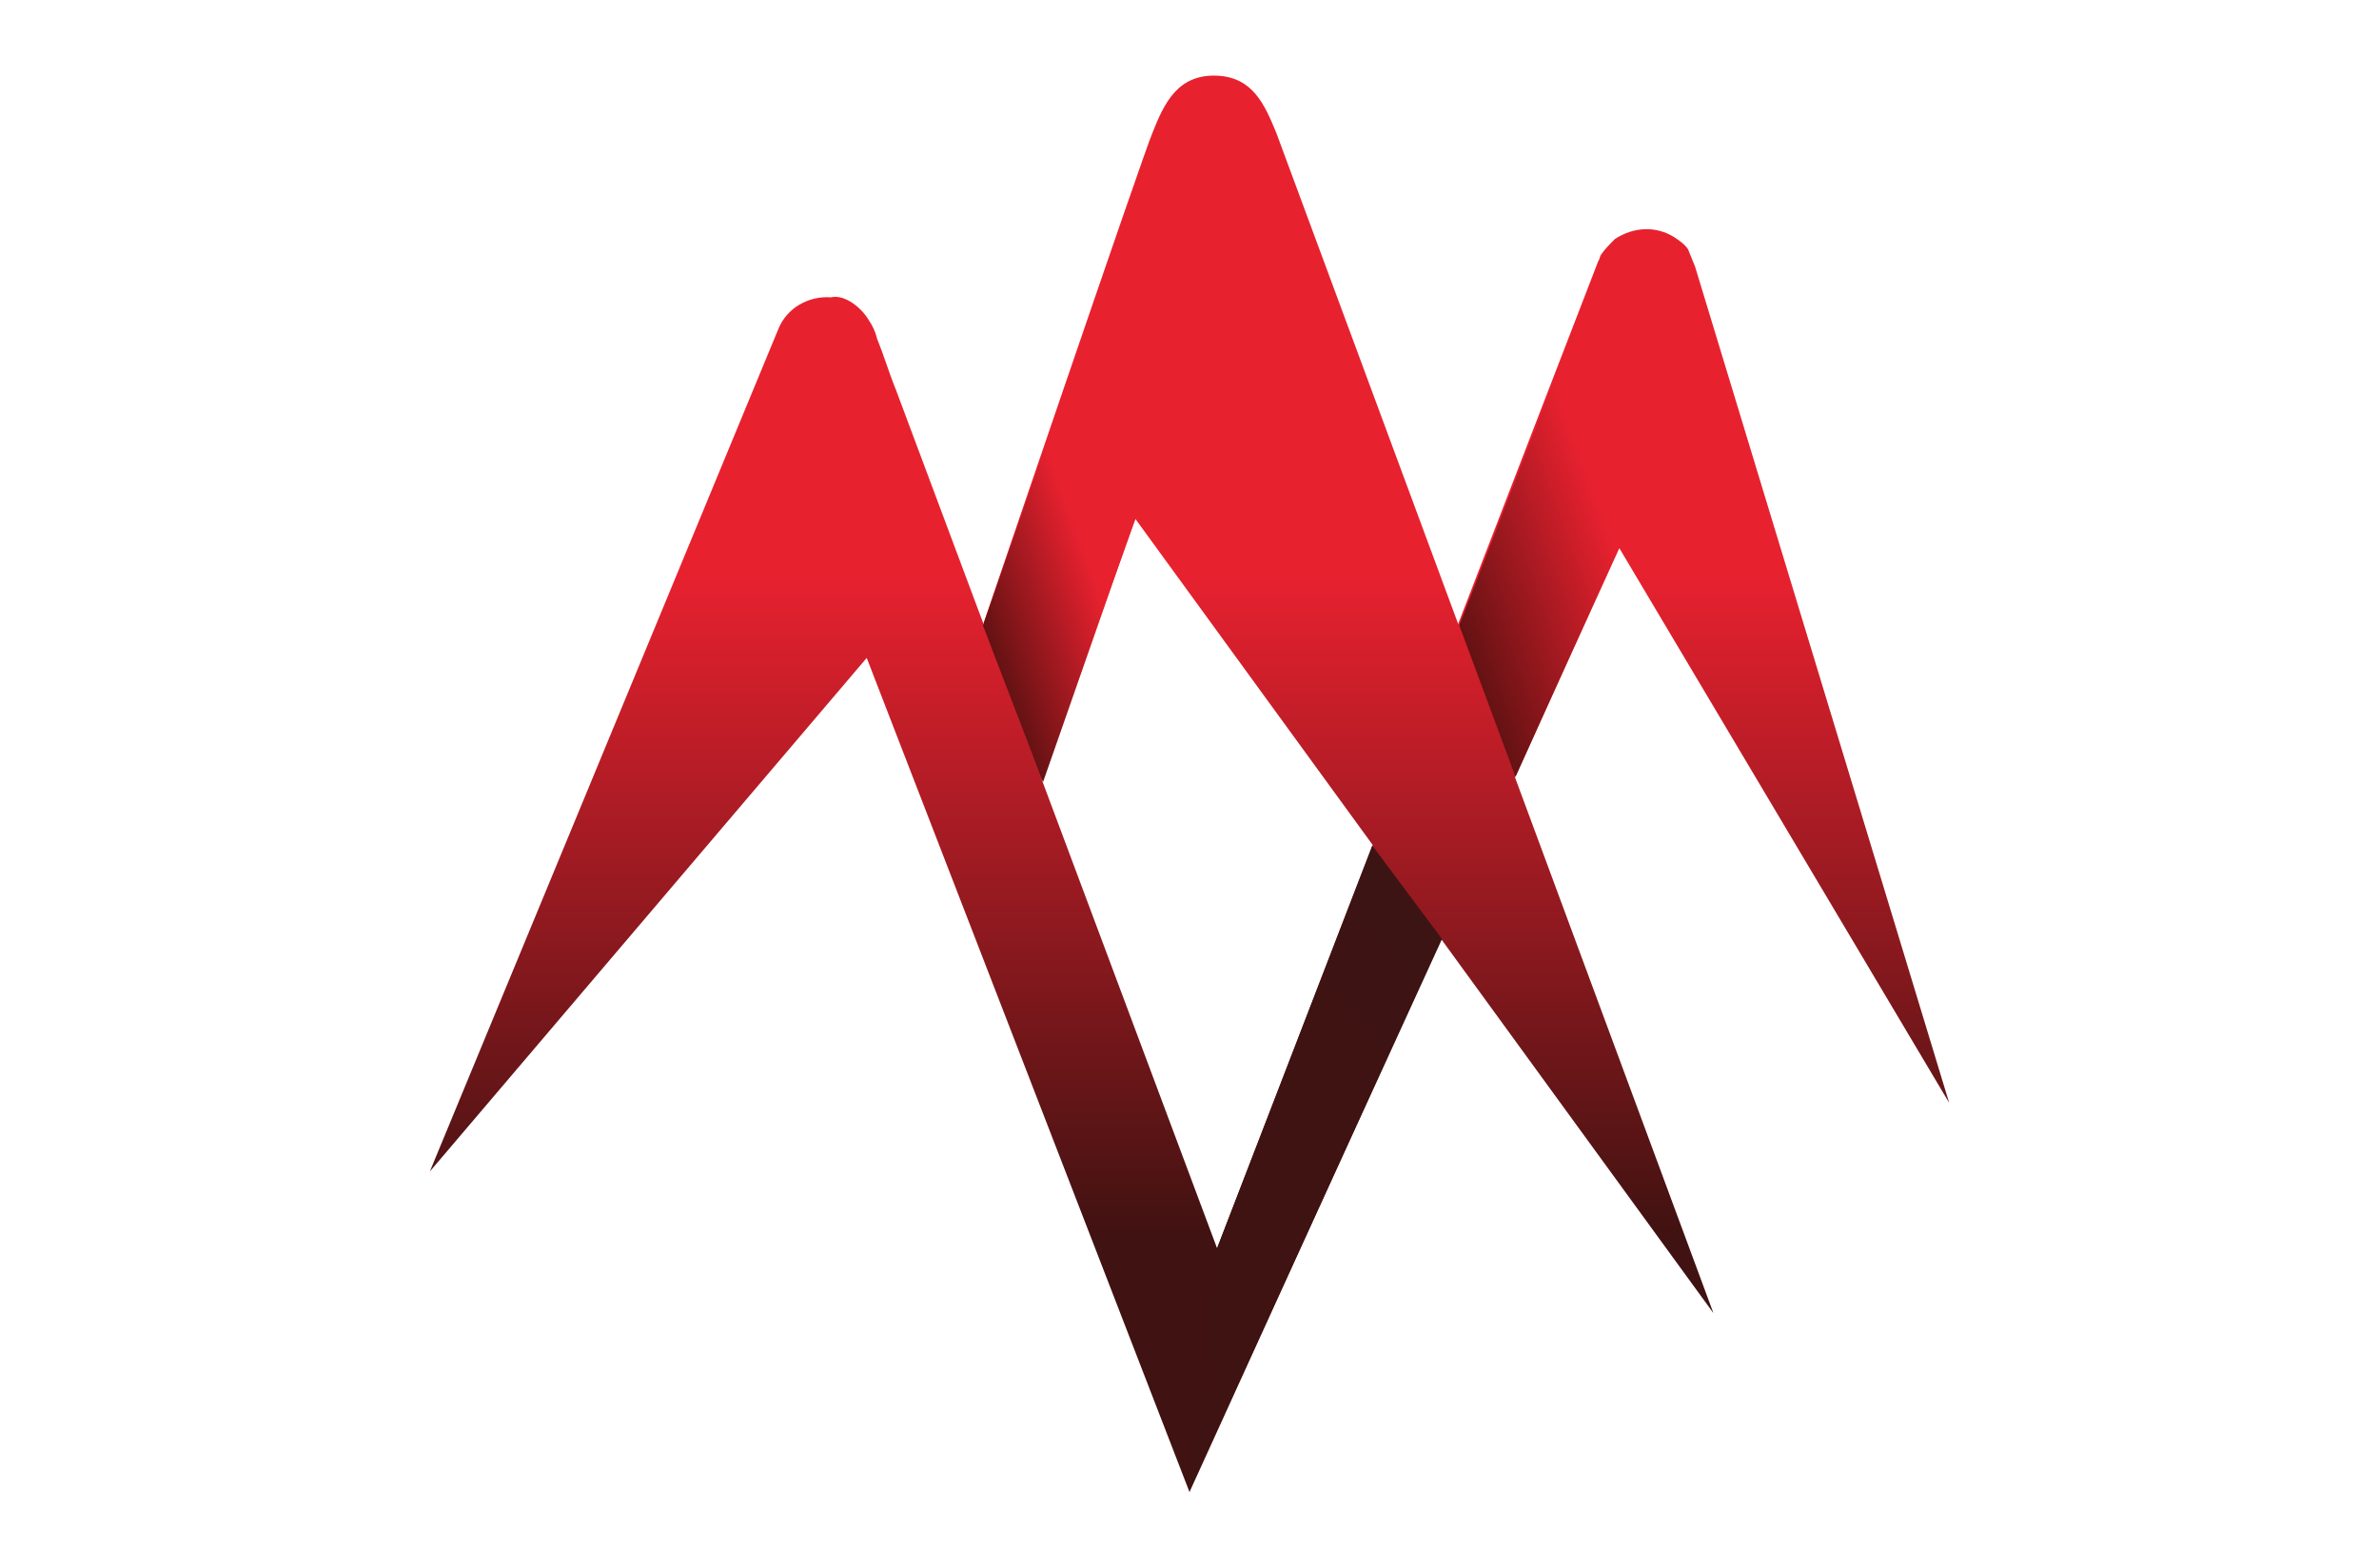 <?xml version="1.0" encoding="utf-8"?>
<!-- Generator: Adobe Illustrator 25.2.1, SVG Export Plug-In . SVG Version: 6.00 Build 0)  -->
<svg version="1.1" id="Layer_1" xmlns="http://www.w3.org/2000/svg" xmlns:xlink="http://www.w3.org/1999/xlink" x="0px" y="0px"
	 viewBox="0 0 440 290" style="enable-background:new 0 0 440 290;" xml:space="preserve">
<style type="text/css">
	.st0{fill:url(#XMLID_2_);}
	.st1{fill:url(#XMLID_3_);}
	.st2{fill:url(#SVGID_1_);}
	.st3{fill:url(#SVGID_2_);}
	.st4{fill:url(#SVGID_3_);}
</style>
<g>
	
		<linearGradient id="XMLID_2_" gradientUnits="userSpaceOnUse" x1="220" y1="514.712" x2="220" y2="392.011" gradientTransform="matrix(1 0 0 1 0 -286)">
		<stop  offset="0" style="stop-color:#401211"/>
		<stop  offset="1" style="stop-color:#E8212F"/>
	</linearGradient>
	<path id="XMLID_38_" class="st0" d="M225.1,230.9L165.7,72.1c-1.3-3.2-2.2-6.3-3.5-9.5c-0.3-1.3-0.9-2.5-1.6-3.5
		c-1.3-2.2-4.4-4.7-6.9-4.1c-4.1-0.3-8.2,1.9-9.8,6L79.5,216.7l80.8-95L220,276l79.5-174.6L360.5,204l-47-154.7l-1.3-3.2
		c-0.6-0.9-1.6-1.6-2.5-2.2c-3.5-2.2-7.6-1.9-11,0.3c-0.9,0.9-1.9,1.9-2.5,2.8l0,0c-0.3,0.3-0.3,0.9-0.6,1.3L225.1,230.9z"/>
	
		<linearGradient id="XMLID_3_" gradientUnits="userSpaceOnUse" x1="249.355" y1="514.712" x2="249.355" y2="392.011" gradientTransform="matrix(1 0 0 1 0 -286)">
		<stop  offset="0" style="stop-color:#401211"/>
		<stop  offset="1" style="stop-color:#E8212F"/>
	</linearGradient>
	<path id="XMLID_34_" class="st1" d="M316.9,242.9L236.1,24.7c-2.2-5.4-4.4-10.4-11-10.7c-7.3-0.3-9.8,5.1-12,10.7
		c-1.3,2.8-31.2,90.6-31.2,90.6l10.7,29l17.4-48.3L316.9,242.9z"/>
	
		<linearGradient id="SVGID_1_" gradientUnits="userSpaceOnUse" x1="265.589" y1="390.409" x2="295.854" y2="379.387" gradientTransform="matrix(1 0 0 1 0 -286)">
		<stop  offset="0" style="stop-color:#641213"/>
		<stop  offset="1" style="stop-color:#E8212F"/>
	</linearGradient>
	<polygon class="st2" points="269.9,115.7 295.8,48.7 299.5,101.1 280.3,143.7 	"/>
	
		<linearGradient id="SVGID_2_" gradientUnits="userSpaceOnUse" x1="274.491" y1="472.755" x2="243.701" y2="496.723" gradientTransform="matrix(1 0 0 1 0 -286)">
		<stop  offset="0" style="stop-color:#3C1414"/>
		<stop  offset="1" style="stop-color:#3F1311"/>
	</linearGradient>
	<polygon class="st3" points="266.7,173.7 220,275.7 225.1,230.9 253.8,156.4 	"/>
	
		<linearGradient id="SVGID_3_" gradientUnits="userSpaceOnUse" x1="180.739" y1="398.719" x2="201.842" y2="391.034" gradientTransform="matrix(1 0 0 1 0 -286)">
		<stop  offset="0" style="stop-color:#641213"/>
		<stop  offset="1" style="stop-color:#E8212F"/>
	</linearGradient>
	<polygon class="st4" points="192.9,144.7 209.9,96.1 197.6,70.2 181.8,115.7 	"/>
</g>
</svg>
